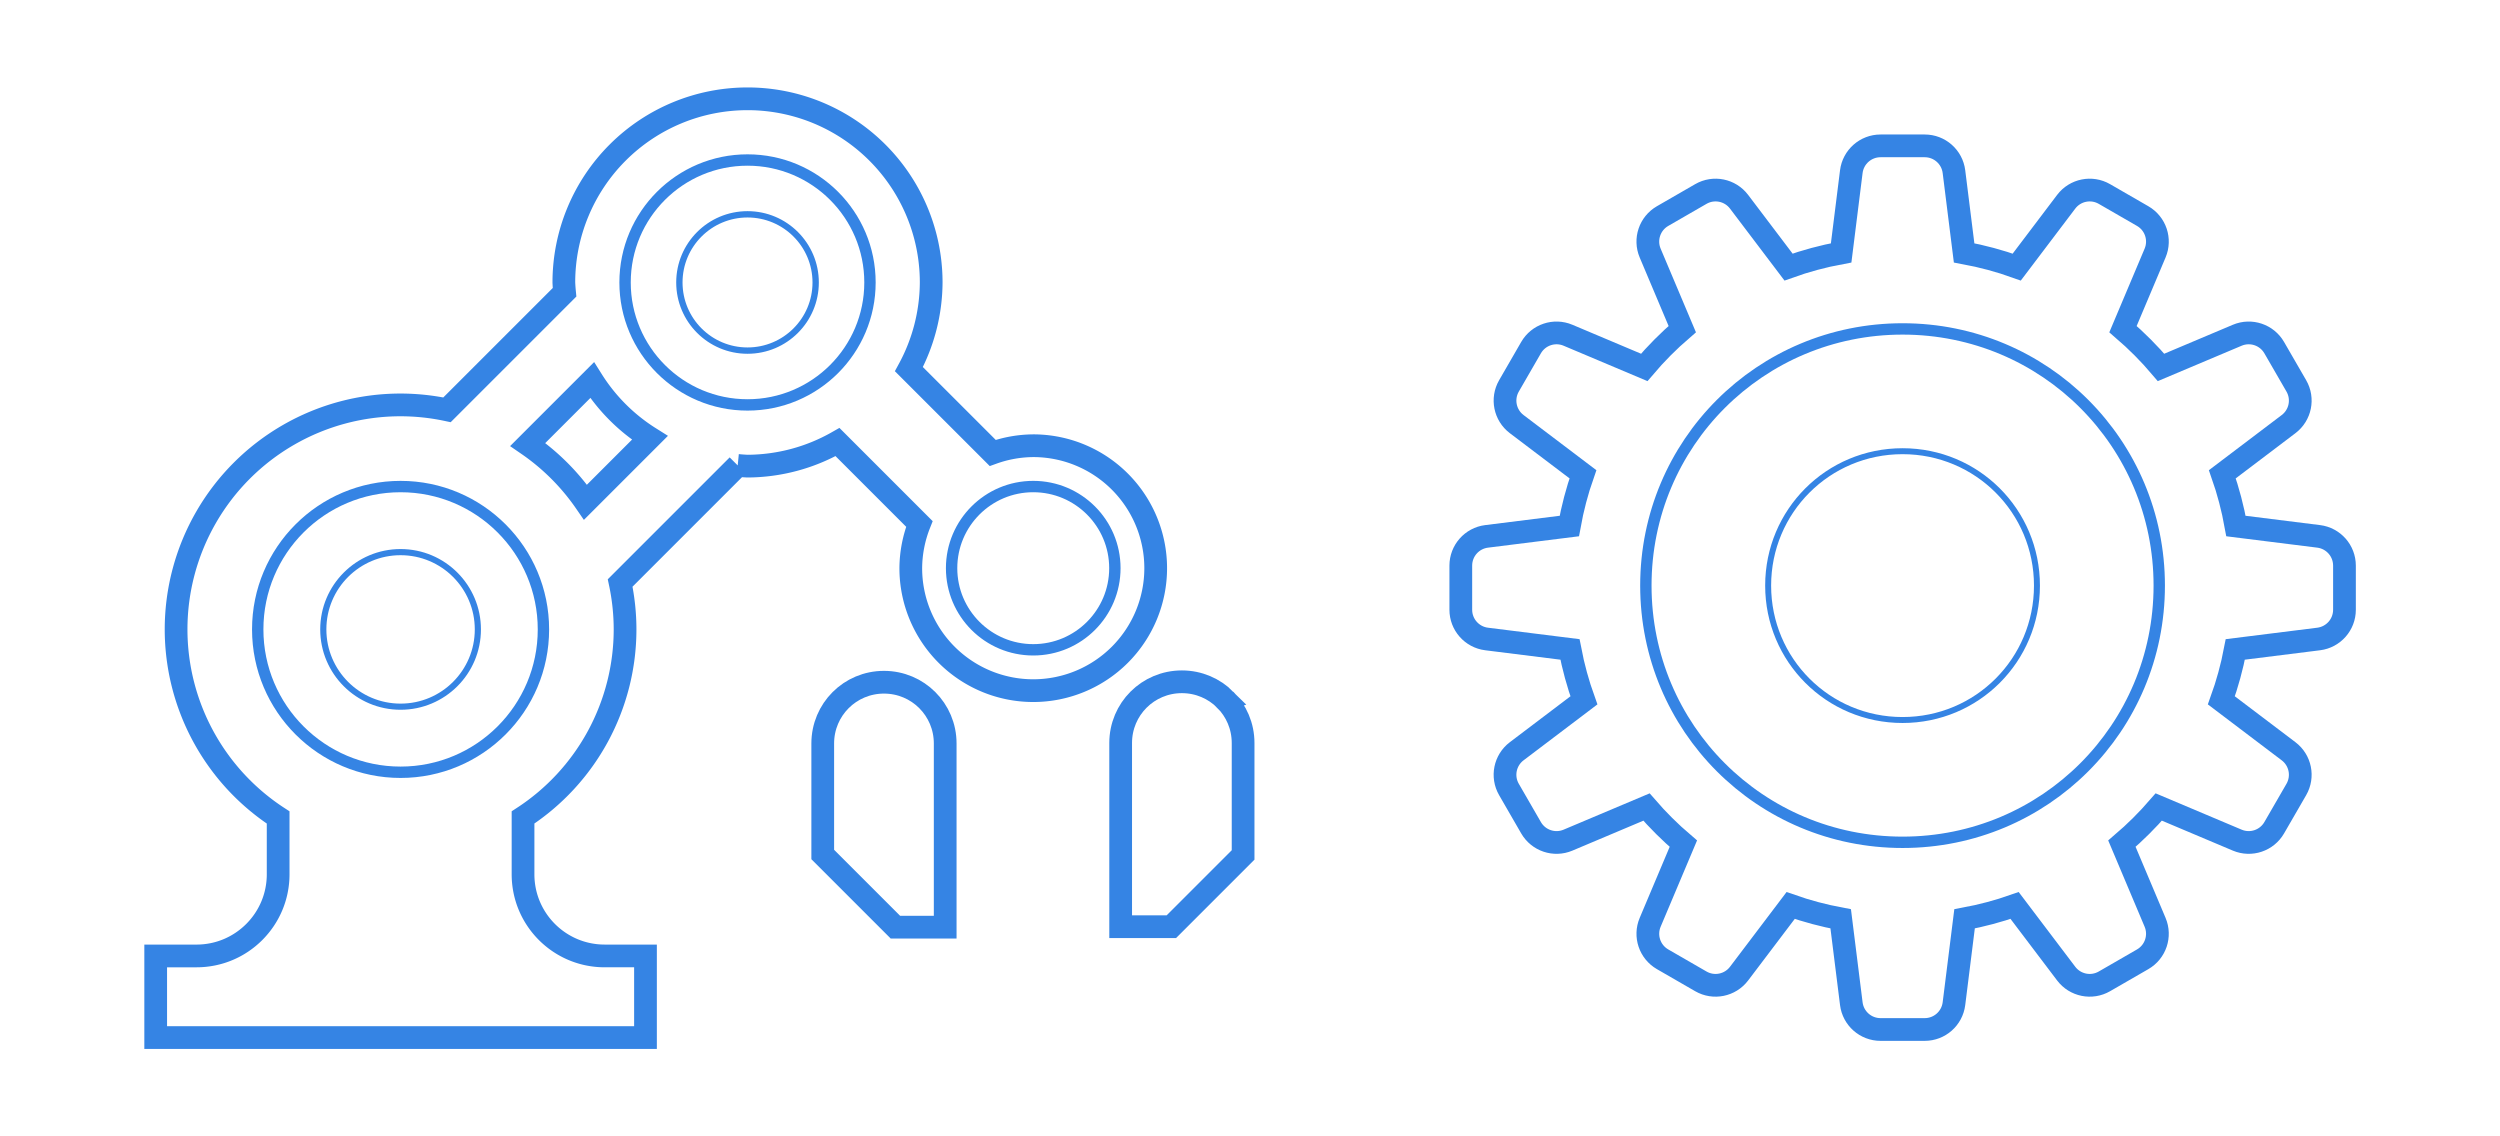 <?xml version="1.0" encoding="UTF-8" standalone="no"?>
<svg
   width="220"
   height="100"
   version="1.1"
   id="svg16"
   sodipodi:docname="tile-build.svg"
   inkscape:version="1.4 (e7c3feb100, 2024-10-09)"
   xmlns:inkscape="http://www.inkscape.org/namespaces/inkscape"
   xmlns:sodipodi="http://sodipodi.sourceforge.net/DTD/sodipodi-0.dtd"
   xmlns="http://www.w3.org/2000/svg"
   xmlns:svg="http://www.w3.org/2000/svg"
   xmlns:rdf="http://www.w3.org/1999/02/22-rdf-syntax-ns#"
   xmlns:cc="http://creativecommons.org/ns#"
   xmlns:dc="http://purl.org/dc/elements/1.1/">
  <defs
     id="defs20">
    <inkscape:path-effect
       effect="fillet_chamfer"
       id="path-effect259"
       is_visible="true"
       lpeversion="1"
       satellites_param="F,0,0,1,0,8,0,1 @ F,0,0,1,0,8,0,1 @ F,0,0,1,0,8,0,1 @ F,0,0,1,0,8,0,1"
       unit="px"
       method="auto"
       mode="F"
       radius="8"
       chamfer_steps="1"
       flexible="false"
       use_knot_distance="true"
       apply_no_radius="true"
       apply_with_radius="true"
       only_selected="false"
       hide_knots="false"
       nodesatellites_param="F,0,0,1,0,8,0,1 @ F,0,0,1,0,8,0,1 @ F,0,0,1,0,8,0,1 @ F,0,0,1,0,8,0,1" />
  </defs>
  <sodipodi:namedview
     pagecolor="#ffffff"
     bordercolor="#666666"
     borderopacity="1"
     objecttolerance="10"
     gridtolerance="10"
     guidetolerance="10"
     inkscape:pageopacity="0"
     inkscape:pageshadow="2"
     inkscape:window-width="1769"
     inkscape:window-height="1190"
     id="namedview18"
     showgrid="false"
     inkscape:current-layer="svg16"
     inkscape:showpageshadow="2"
     inkscape:pagecheckerboard="0"
     inkscape:deskcolor="#d1d1d1"
     inkscape:zoom="1"
     inkscape:cx="103"
     inkscape:cy="73.5"
     inkscape:window-x="26"
     inkscape:window-y="23"
     inkscape:window-maximized="0" />
  <path
     style="fill:none;stroke:#3584e4;stroke-width:5.388;stroke-linecap:butt;stroke-linejoin:miter;stroke-miterlimit:4;stroke-dasharray:none;stroke-opacity:1"
     d="M 70.97,-55.054 85.337,-69.421 99.704,-55.054"
     id="path3"
     inkscape:connector-curvature="0" />
  <path
     inkscape:connector-curvature="0"
     id="path4"
     d="m 72.709,-62.211 c -1.377,0 -2.754,0.528 -3.81,1.583 l -6.91,6.91 v 9.039 l 3.1,3.1 11.429,-11.429 c 2.111,-2.111 2.111,-5.509 0,-7.619 -1.055,-1.055 -2.433,-1.583 -3.81,-1.583 z"
     style="fill:#3584e4;fill-opacity:1;stroke:none;stroke-width:0.01;stroke-linecap:butt;stroke-linejoin:miter;stroke-miterlimit:4;stroke-dasharray:none;stroke-dashoffset:0;stroke-opacity:1;marker:none;marker-start:none;marker-mid:none;marker-end:none;paint-order:normal" />
  <g
     transform="matrix(0.224,0,0,0.224,0.929,-123.298)"
     id="g5">
    <path
       inkscape:connector-curvature="0"
       id="path5"
       d="m 80,224 v 128 c 0,17.673 -14.327,32 -32,32 H 32 v 32 h 192 v -32 h -16 c -17.673,0 -32,-14.327 -32,-32 v -128 z"
       style="color:#000000;font-style:normal;font-variant:normal;font-weight:normal;font-stretch:normal;font-size:medium;line-height:normal;font-family:sans-serif;font-variant-ligatures:normal;font-variant-position:normal;font-variant-caps:normal;font-variant-numeric:normal;font-variant-alternates:normal;font-feature-settings:normal;text-indent:0;text-align:start;text-decoration:none;text-decoration-line:none;text-decoration-style:solid;text-decoration-color:#000000;letter-spacing:normal;word-spacing:normal;text-transform:none;writing-mode:lr-tb;direction:ltr;text-orientation:mixed;dominant-baseline:auto;baseline-shift:baseline;text-anchor:start;white-space:normal;shape-padding:0;clip-rule:nonzero;display:inline;overflow:visible;visibility:visible;opacity:1;isolation:auto;mix-blend-mode:normal;color-interpolation:sRGB;color-interpolation-filters:linearRGB;solid-color:#000000;solid-opacity:1;fill:#3584e4;fill-opacity:1;fill-rule:nonzero;stroke:none;stroke-width:96;stroke-linecap:butt;stroke-linejoin:miter;stroke-miterlimit:4;stroke-dasharray:none;stroke-dashoffset:0;stroke-opacity:1;color-rendering:auto;image-rendering:auto;shape-rendering:auto;text-rendering:auto;enable-background:accumulate" />
  </g>
  <path
     id="path6"
     d="m 97.908,-62.235 c -1.377,0 -2.754,0.528 -3.81,1.583 -2.111,2.111 -2.111,5.509 0,7.619 l 11.429,11.429 3.156,-3.156 v -8.927 l -6.966,-6.966 c -1.055,-1.055 -2.433,-1.583 -3.81,-1.583 z"
     style="display:inline;fill:#3584e4;fill-opacity:1;stroke:none;stroke-width:0.01;stroke-linecap:butt;stroke-linejoin:miter;stroke-miterlimit:4;stroke-dasharray:none;stroke-dashoffset:0;stroke-opacity:1;marker:none;marker-start:none;marker-mid:none;marker-end:none;paint-order:normal;enable-background:new"
     inkscape:connector-curvature="0" />
  <path
     inkscape:connector-curvature="0"
     id="path7"
     d="m 56.91,-103.235 -35.918,35.918 10.159,10.159 35.918,-35.918 z"
     style="color:#000000;font-style:normal;font-variant:normal;font-weight:normal;font-stretch:normal;font-size:medium;line-height:normal;font-family:sans-serif;font-variant-ligatures:normal;font-variant-position:normal;font-variant-caps:normal;font-variant-numeric:normal;font-variant-alternates:normal;font-feature-settings:normal;text-indent:0;text-align:start;text-decoration:none;text-decoration-line:none;text-decoration-style:solid;text-decoration-color:#000000;letter-spacing:normal;word-spacing:normal;text-transform:none;writing-mode:lr-tb;direction:ltr;text-orientation:mixed;dominant-baseline:auto;baseline-shift:baseline;text-anchor:start;white-space:normal;shape-padding:0;clip-rule:nonzero;display:inline;overflow:visible;visibility:visible;isolation:auto;mix-blend-mode:normal;color-interpolation:sRGB;color-interpolation-filters:linearRGB;solid-color:#000000;solid-opacity:1;fill:none;fill-opacity:1;fill-rule:nonzero;stroke:#3584e4;stroke-width:7.184;stroke-linecap:butt;stroke-linejoin:miter;stroke-miterlimit:4;stroke-dasharray:none;stroke-dashoffset:0;stroke-opacity:1;color-rendering:auto;image-rendering:auto;shape-rendering:auto;text-rendering:auto;enable-background:new" />
  <circle
     r="19.755"
     cy="-65.829"
     cx="29.663"
     id="circle7"
     style="font-variation-settings:normal;vector-effect:none;fill:#99c1f1;fill-opacity:1;stroke:none;stroke-width:1.646;stroke-linecap:round;stroke-linejoin:miter;stroke-miterlimit:4;stroke-dasharray:none;stroke-dashoffset:0;stroke-opacity:1;-inkscape-stroke:none;marker:none;marker-start:none;marker-mid:none;marker-end:none;paint-order:normal;stop-color:#000000" />
  <path
     inkscape:connector-curvature="0"
     id="path8"
     d="M 89.153,-67.625 60.418,-96.36"
     style="display:inline;fill:none;stroke:#3584e4;stroke-width:8.98;stroke-linecap:butt;stroke-linejoin:miter;stroke-miterlimit:4;stroke-dasharray:none;stroke-opacity:1;enable-background:new" />
  <circle
     r="16.163"
     cy="-96.36"
     cx="60.194"
     id="circle8"
     style="display:inline;fill:#99c1f1;fill-opacity:1;stroke:none;stroke-width:5.388;stroke-linecap:butt;stroke-linejoin:miter;stroke-miterlimit:4;stroke-dasharray:none;stroke-dashoffset:0;stroke-opacity:1;marker:none;marker-start:none;marker-mid:none;marker-end:none;paint-order:normal;enable-background:new" />
  <circle
     style="fill:#99c1f1;fill-opacity:1;stroke:none;stroke-width:5.388;stroke-linecap:butt;stroke-linejoin:miter;stroke-miterlimit:4;stroke-dasharray:none;stroke-dashoffset:0;stroke-opacity:1;marker:none;marker-start:none;marker-mid:none;marker-end:none;paint-order:normal"
     id="circle9"
     cx="85.337"
     cy="-71.217"
     r="10.776" />
  <ellipse
     ry="10.776"
     rx="10.776"
     cy="-96.36"
     cx="60.194"
     id="ellipse9"
     style="display:inline;fill:#1756a2;fill-opacity:1;stroke:none;stroke-width:5.388;stroke-linecap:butt;stroke-linejoin:miter;stroke-miterlimit:4;stroke-dasharray:none;stroke-dashoffset:0;stroke-opacity:1;marker:none;marker-start:none;marker-mid:none;marker-end:none;paint-order:normal;enable-background:new" />
  <circle
     r="12.571"
     cy="-65.829"
     cx="29.663"
     id="circle10"
     style="display:inline;fill:#1756a2;fill-opacity:1;stroke:none;stroke-width:5.388;stroke-linecap:butt;stroke-linejoin:miter;stroke-miterlimit:4;stroke-dasharray:none;stroke-dashoffset:0;stroke-opacity:1;marker:none;marker-start:none;marker-mid:none;marker-end:none;paint-order:normal;enable-background:new" />
  <ellipse
     ry="7.184"
     rx="7.184"
     cy="-71.217"
     cx="85.337"
     id="ellipse10"
     style="display:inline;fill:#1756a2;fill-opacity:1;stroke:none;stroke-width:5.388;stroke-linecap:butt;stroke-linejoin:miter;stroke-miterlimit:4;stroke-dasharray:none;stroke-dashoffset:0;stroke-opacity:1;marker:none;marker-start:none;marker-mid:none;marker-end:none;paint-order:normal;enable-background:new" />
  <g
     id="g4"
     transform="translate(5.588,1.716)">
    <g
       id="g3">
      <path
         inkscape:connector-curvature="0"
         id="rect1111"
         d="m 68.388,59.895 c -0.974,0.974 -1.575,2.321 -1.575,3.813 v 9.772 l 6.392,6.392 4.384,2e-6 V 63.708 c 0,-2.985 -2.403,-5.388 -5.388,-5.388 -1.492,0 -2.839,0.601 -3.813,1.575 z"
         style="fill:none;fill-opacity:1;stroke:#3584e4;stroke-width:2;stroke-linecap:butt;stroke-linejoin:miter;stroke-miterlimit:4;stroke-dasharray:none;stroke-dashoffset:0;stroke-opacity:1;marker:none;marker-start:none;marker-mid:none;marker-end:none;paint-order:normal" />
      <path
         id="path1297-4"
         style="color:#000000;font-style:normal;font-variant:normal;font-weight:normal;font-stretch:normal;font-size:medium;line-height:normal;font-family:sans-serif;font-variant-ligatures:normal;font-variant-position:normal;font-variant-caps:normal;font-variant-numeric:normal;font-variant-alternates:normal;font-feature-settings:normal;text-indent:0;text-align:start;text-decoration:none;text-decoration-line:none;text-decoration-style:solid;text-decoration-color:#000000;letter-spacing:normal;word-spacing:normal;text-transform:none;writing-mode:lr-tb;direction:ltr;text-orientation:mixed;dominant-baseline:auto;baseline-shift:baseline;text-anchor:start;white-space:normal;shape-padding:0;clip-rule:nonzero;display:inline;overflow:visible;visibility:visible;isolation:auto;mix-blend-mode:normal;color-interpolation:sRGB;color-interpolation-filters:linearRGB;solid-color:#000000;solid-opacity:1;fill:none;fill-opacity:1;fill-rule:nonzero;stroke:#3584e4;stroke-width:2;stroke-linecap:butt;stroke-linejoin:miter;stroke-miterlimit:4;stroke-dasharray:none;stroke-dashoffset:0;stroke-opacity:1;color-rendering:auto;image-rendering:auto;shape-rendering:auto;text-rendering:auto;enable-background:accumulate"
         d="M 60.193,6.979 A 16.163,16.163 0 0 0 44.031,23.141 16.163,16.163 0 0 0 44.092,24.004 L 33.748,34.348 A 19.755,19.755 0 0 0 29.664,33.916 19.755,19.755 0 0 0 9.908,53.672 19.755,19.755 0 0 0 18.889,70.221 v 5.002 c 0,3.967 -3.216,7.184 -7.184,7.184 H 8.113 v 7.184 H 51.215 V 82.406 h -3.592 c -3.967,0 -7.184,-3.216 -7.184,-7.184 V 70.219 a 19.755,19.755 0 0 0 8.979,-16.547 19.755,19.755 0 0 0 -0.432,-4.086 l 10.344,-10.344 a 16.163,16.163 0 0 0 0.863,0.062 16.163,16.163 0 0 0 7.92,-2.119 l 7.205,7.205 A 10.776,10.776 0 0 0 74.561,48.285 10.776,10.776 0 0 0 85.336,59.061 10.776,10.776 0 0 0 96.113,48.285 10.776,10.776 0 0 0 85.336,37.508 10.776,10.776 0 0 0 81.77,38.143 L 74.396,30.77 A 16.163,16.163 0 0 0 76.357,23.141 16.163,16.163 0 0 0 60.193,6.979 Z M 46.518,31.738 a 16.163,16.163 0 0 0 5.08,5.078 l -5.662,5.662 a 19.755,19.755 0 0 0 -5.08,-5.078 z" />
      <path
         id="rect1111-7-6"
         d="m 102.231,59.856 c -0.974,-0.974 -2.321,-1.575 -3.813,-1.575 -2.985,0 -5.388,2.403 -5.388,5.388 l 2e-6,16.163 4.463,3e-6 6.312,-6.312 v -9.851 c 0,-1.492 -0.601,-2.839 -1.575,-3.813 z"
         style="display:inline;fill:none;fill-opacity:1;stroke:#3584e4;stroke-width:2;stroke-linecap:butt;stroke-linejoin:miter;stroke-miterlimit:4;stroke-dasharray:none;stroke-dashoffset:0;stroke-opacity:1;marker:none;marker-start:none;marker-mid:none;marker-end:none;paint-order:normal;enable-background:new"
         inkscape:connector-curvature="0" />
      <ellipse
         ry="10.776"
         rx="10.776"
         cy="23.141"
         cx="60.194"
         id="path1248-9-8-2"
         style="font-variation-settings:normal;display:inline;vector-effect:none;fill:none;fill-opacity:1;stroke:#3584e4;stroke-width:1;stroke-linecap:butt;stroke-linejoin:miter;stroke-miterlimit:4;stroke-dasharray:none;stroke-dashoffset:0;stroke-opacity:1;-inkscape-stroke:none;marker:none;marker-start:none;marker-mid:none;marker-end:none;paint-order:normal;enable-background:new;stop-color:#000000" />
      <circle
         r="12.571"
         cy="53.672"
         cx="29.663"
         id="path1248-9-0"
         style="font-variation-settings:normal;display:inline;vector-effect:none;fill:none;fill-opacity:1;stroke:#3584e4;stroke-width:1;stroke-linecap:butt;stroke-linejoin:miter;stroke-miterlimit:4;stroke-dasharray:none;stroke-dashoffset:0;stroke-opacity:1;-inkscape-stroke:none;marker:none;marker-start:none;marker-mid:none;marker-end:none;paint-order:normal;enable-background:new;stop-color:#000000" />
      <ellipse
         ry="7.184"
         rx="7.184"
         cy="48.284"
         cx="85.337"
         id="path1248-9-8-9-5"
         style="font-variation-settings:normal;display:inline;vector-effect:none;fill:none;fill-opacity:1;stroke:#3584e4;stroke-width:1;stroke-linecap:butt;stroke-linejoin:miter;stroke-miterlimit:4;stroke-dasharray:none;stroke-dashoffset:0;stroke-opacity:1;-inkscape-stroke:none;marker:none;marker-start:none;marker-mid:none;marker-end:none;paint-order:normal;enable-background:new;stop-color:#000000" />
      <circle
         r="6.801"
         cy="53.672"
         cx="29.663"
         id="circle1"
         style="font-variation-settings:normal;display:inline;vector-effect:none;fill:none;fill-opacity:1;stroke:#3584e4;stroke-width:0.541;stroke-linecap:butt;stroke-linejoin:miter;stroke-miterlimit:4;stroke-dasharray:none;stroke-dashoffset:0;stroke-opacity:1;-inkscape-stroke:none;marker:none;marker-start:none;marker-mid:none;marker-end:none;paint-order:normal;enable-background:new;stop-color:#000000" />
      <circle
         cy="23.141"
         cx="60.194"
         id="ellipse1"
         style="font-variation-settings:normal;display:inline;vector-effect:none;fill:none;fill-opacity:1;stroke:#3584e4;stroke-width:0.557;stroke-linecap:butt;stroke-linejoin:miter;stroke-miterlimit:4;stroke-dasharray:none;stroke-dashoffset:0;stroke-opacity:1;-inkscape-stroke:none;marker:none;marker-start:none;marker-mid:none;marker-end:none;paint-order:normal;enable-background:new;stop-color:#000000"
         r="5.997" />
    </g>
    <g
       id="g2">
      <path
         id="path30"
         style="color:#000000;font-style:normal;font-variant:normal;font-weight:normal;font-stretch:normal;font-size:medium;line-height:normal;font-family:sans-serif;font-variant-ligatures:normal;font-variant-position:normal;font-variant-caps:normal;font-variant-numeric:normal;font-variant-alternates:normal;font-variant-east-asian:normal;font-feature-settings:normal;font-variation-settings:normal;text-indent:0;text-align:start;text-decoration-line:none;text-decoration-style:solid;text-decoration-color:#000000;letter-spacing:normal;word-spacing:normal;text-transform:none;writing-mode:lr-tb;direction:ltr;text-orientation:mixed;dominant-baseline:auto;baseline-shift:baseline;text-anchor:start;white-space:normal;shape-padding:0;shape-margin:0;inline-size:0;clip-rule:nonzero;display:inline;overflow:visible;visibility:visible;isolation:auto;mix-blend-mode:normal;color-interpolation:sRGB;color-interpolation-filters:linearRGB;solid-color:#000000;solid-opacity:1;fill:none;fill-opacity:1;fill-rule:nonzero;stroke:#3584e4;stroke-width:1;stroke-linecap:butt;stroke-linejoin:miter;stroke-miterlimit:4;stroke-dasharray:none;stroke-dashoffset:0;stroke-opacity:1;marker:none;marker-start:none;marker-mid:none;marker-end:none;paint-order:normal;color-rendering:auto;image-rendering:auto;shape-rendering:auto;text-rendering:auto;enable-background:accumulate;stop-color:#000000"
         d="m 161.838,27.229 c 12.522,0 22.588,10.066 22.588,22.588 0,12.522 -10.066,22.59 -22.588,22.59 -12.522,0 -22.59,-10.068 -22.59,-22.59 0,-12.522 10.067,-22.588 22.59,-22.588 z"
         sodipodi:nodetypes="sssss" />
      <g
         id="g1"
         transform="matrix(0.648,0,0,0.648,120.371,-102.928)"
         style="display:inline;stroke-width:1.505;stroke-dasharray:none;enable-background:new">
        <path
           id="path1"
           style="color:#000000;font-style:normal;font-variant:normal;font-weight:normal;font-stretch:normal;font-size:medium;line-height:normal;font-family:sans-serif;font-variant-ligatures:normal;font-variant-position:normal;font-variant-caps:normal;font-variant-numeric:normal;font-variant-alternates:normal;font-variant-east-asian:normal;font-feature-settings:normal;font-variation-settings:normal;text-indent:0;text-align:start;text-decoration-line:none;text-decoration-style:solid;text-decoration-color:#000000;letter-spacing:normal;word-spacing:normal;text-transform:none;writing-mode:lr-tb;direction:ltr;text-orientation:mixed;dominant-baseline:auto;baseline-shift:baseline;text-anchor:start;white-space:normal;shape-padding:0;shape-margin:0;inline-size:0;clip-rule:nonzero;display:inline;overflow:visible;visibility:visible;opacity:1;isolation:auto;mix-blend-mode:normal;color-interpolation:sRGB;color-interpolation-filters:linearRGB;solid-color:#000000;solid-opacity:1;fill:none;fill-opacity:1;fill-rule:nonzero;stroke:#3584e4;stroke-width:3.087;stroke-linecap:butt;stroke-linejoin:miter;stroke-miterlimit:4;stroke-dasharray:none;stroke-dashoffset:0;stroke-opacity:1;marker:none;marker-start:none;marker-mid:none;marker-end:none;paint-order:normal;color-rendering:auto;image-rendering:auto;shape-rendering:auto;text-rendering:auto;enable-background:accumulate;stop-color:#000000;stop-opacity:1"
           d="m 61,176 c -2.017,3.6e-4 -3.719,1.503 -3.969,3.504 l -1.379,11.03 c -2.454,0.453 -4.844,1.097 -7.147,1.926 l -6.718,-8.873 c -1.218,-1.608 -3.442,-2.058 -5.189,-1.05 l -5.198,2.999 c -1.748,1.009 -2.47,3.162 -1.685,5.021 l 4.36,10.331 c -1.855,1.595 -3.584,3.331 -5.165,5.198 l -10.354,-4.369 c -1.858,-0.784 -4.009,-0.062 -5.018,1.685 l -2.999,5.195 c -1.008,1.747 -0.558,3.971 1.05,5.189 l 8.996,6.812 c -0.796,2.268 -1.415,4.617 -1.849,7.029 l -11.233,1.405 c -2.002,0.25 -3.504,1.952 -3.504,3.969 v 5.997 c 3.587e-4,2.017 1.503,3.719 3.504,3.969 l 11.321,1.417 c 0.454,2.374 1.088,4.686 1.893,6.918 l -9.128,6.912 c -1.608,1.218 -2.058,3.442 -1.05,5.189 l 2.999,5.195 c 1.008,1.747 3.159,2.471 5.018,1.687 l 10.66,-4.498 c 1.541,1.782 3.214,3.446 5.007,4.974 l -4.507,10.681 c -0.785,1.859 -0.063,4.012 1.685,5.021 l 5.198,2.999 c 1.747,1.008 3.971,0.558 5.189,-1.05 l 7.006,-9.255 c 2.195,0.773 4.465,1.38 6.797,1.814 l 1.441,11.524 c 0.25,2.002 1.952,3.504 3.969,3.504 h 6 c 2.017,-3.6e-4 3.719,-1.503 3.969,-3.504 l 1.441,-11.524 c 2.331,-0.434 4.602,-1.041 6.797,-1.814 l 7.006,9.255 c 1.218,1.608 3.442,2.058 5.189,1.05 l 5.198,-2.999 c 1.748,-1.009 2.47,-3.162 1.685,-5.021 l -4.507,-10.681 c 1.793,-1.529 3.466,-3.195 5.007,-4.977 l 10.66,4.501 c 1.859,0.783 4.01,0.06 5.018,-1.687 l 3.002,-5.195 c 1.008,-1.748 0.556,-3.972 -1.052,-5.189 l -9.128,-6.912 c 0.805,-2.231 1.44,-4.543 1.893,-6.918 l 11.321,-1.417 c 2.002,-0.25 3.504,-1.952 3.504,-3.969 v -5.997 c -3.5e-4,-2.017 -1.503,-3.719 -3.504,-3.969 l -11.233,-1.405 c -0.434,-2.412 -1.053,-4.761 -1.849,-7.029 l 8.996,-6.812 c 1.609,-1.217 2.06,-3.441 1.052,-5.189 l -3.002,-5.195 c -1.009,-1.746 -3.16,-2.468 -5.018,-1.685 l -10.351,4.369 c -1.582,-1.867 -3.313,-3.602 -5.168,-5.198 l 4.36,-10.331 c 0.785,-1.859 0.063,-4.012 -1.685,-5.021 l -5.198,-2.999 c -1.747,-1.008 -3.971,-0.558 -5.189,1.05 l -6.715,8.873 c -2.304,-0.829 -4.694,-1.472 -7.15,-1.926 l -1.379,-11.03 c -0.25,-2.002 -1.952,-3.504 -3.969,-3.504 z"
           sodipodi:nodetypes="ccccccccccccccccccccccccccccccccccccccccccccccccccccccccccccscccccccccccc" />
      </g>
      <path
         id="path9"
         style="color:#000000;font-style:normal;font-variant:normal;font-weight:normal;font-stretch:normal;font-size:medium;line-height:normal;font-family:sans-serif;font-variant-ligatures:normal;font-variant-position:normal;font-variant-caps:normal;font-variant-numeric:normal;font-variant-alternates:normal;font-variant-east-asian:normal;font-feature-settings:normal;font-variation-settings:normal;text-indent:0;text-align:start;text-decoration-line:none;text-decoration-style:solid;text-decoration-color:#000000;letter-spacing:normal;word-spacing:normal;text-transform:none;writing-mode:lr-tb;direction:ltr;text-orientation:mixed;dominant-baseline:auto;baseline-shift:baseline;text-anchor:start;white-space:normal;shape-padding:0;shape-margin:0;inline-size:0;clip-rule:nonzero;display:inline;overflow:visible;visibility:visible;isolation:auto;mix-blend-mode:normal;color-interpolation:sRGB;color-interpolation-filters:linearRGB;solid-color:#000000;solid-opacity:1;fill:none;fill-opacity:1;fill-rule:nonzero;stroke:#3584e4;stroke-width:0.524;stroke-linecap:butt;stroke-linejoin:miter;stroke-miterlimit:4;stroke-dasharray:none;stroke-dashoffset:0;stroke-opacity:1;marker:none;marker-start:none;marker-mid:none;marker-end:none;paint-order:normal;color-rendering:auto;image-rendering:auto;shape-rendering:auto;text-rendering:auto;enable-background:accumulate;stop-color:#000000"
         d="m 161.837,37.99 c 6.556,0 11.827,5.27 11.827,11.827 0,6.556 -5.27,11.828 -11.827,11.828 -6.556,0 -11.828,-5.271 -11.828,-11.828 0,-6.556 5.271,-11.827 11.828,-11.827 z"
         sodipodi:nodetypes="sssss" />
    </g>
  </g>
</svg>
